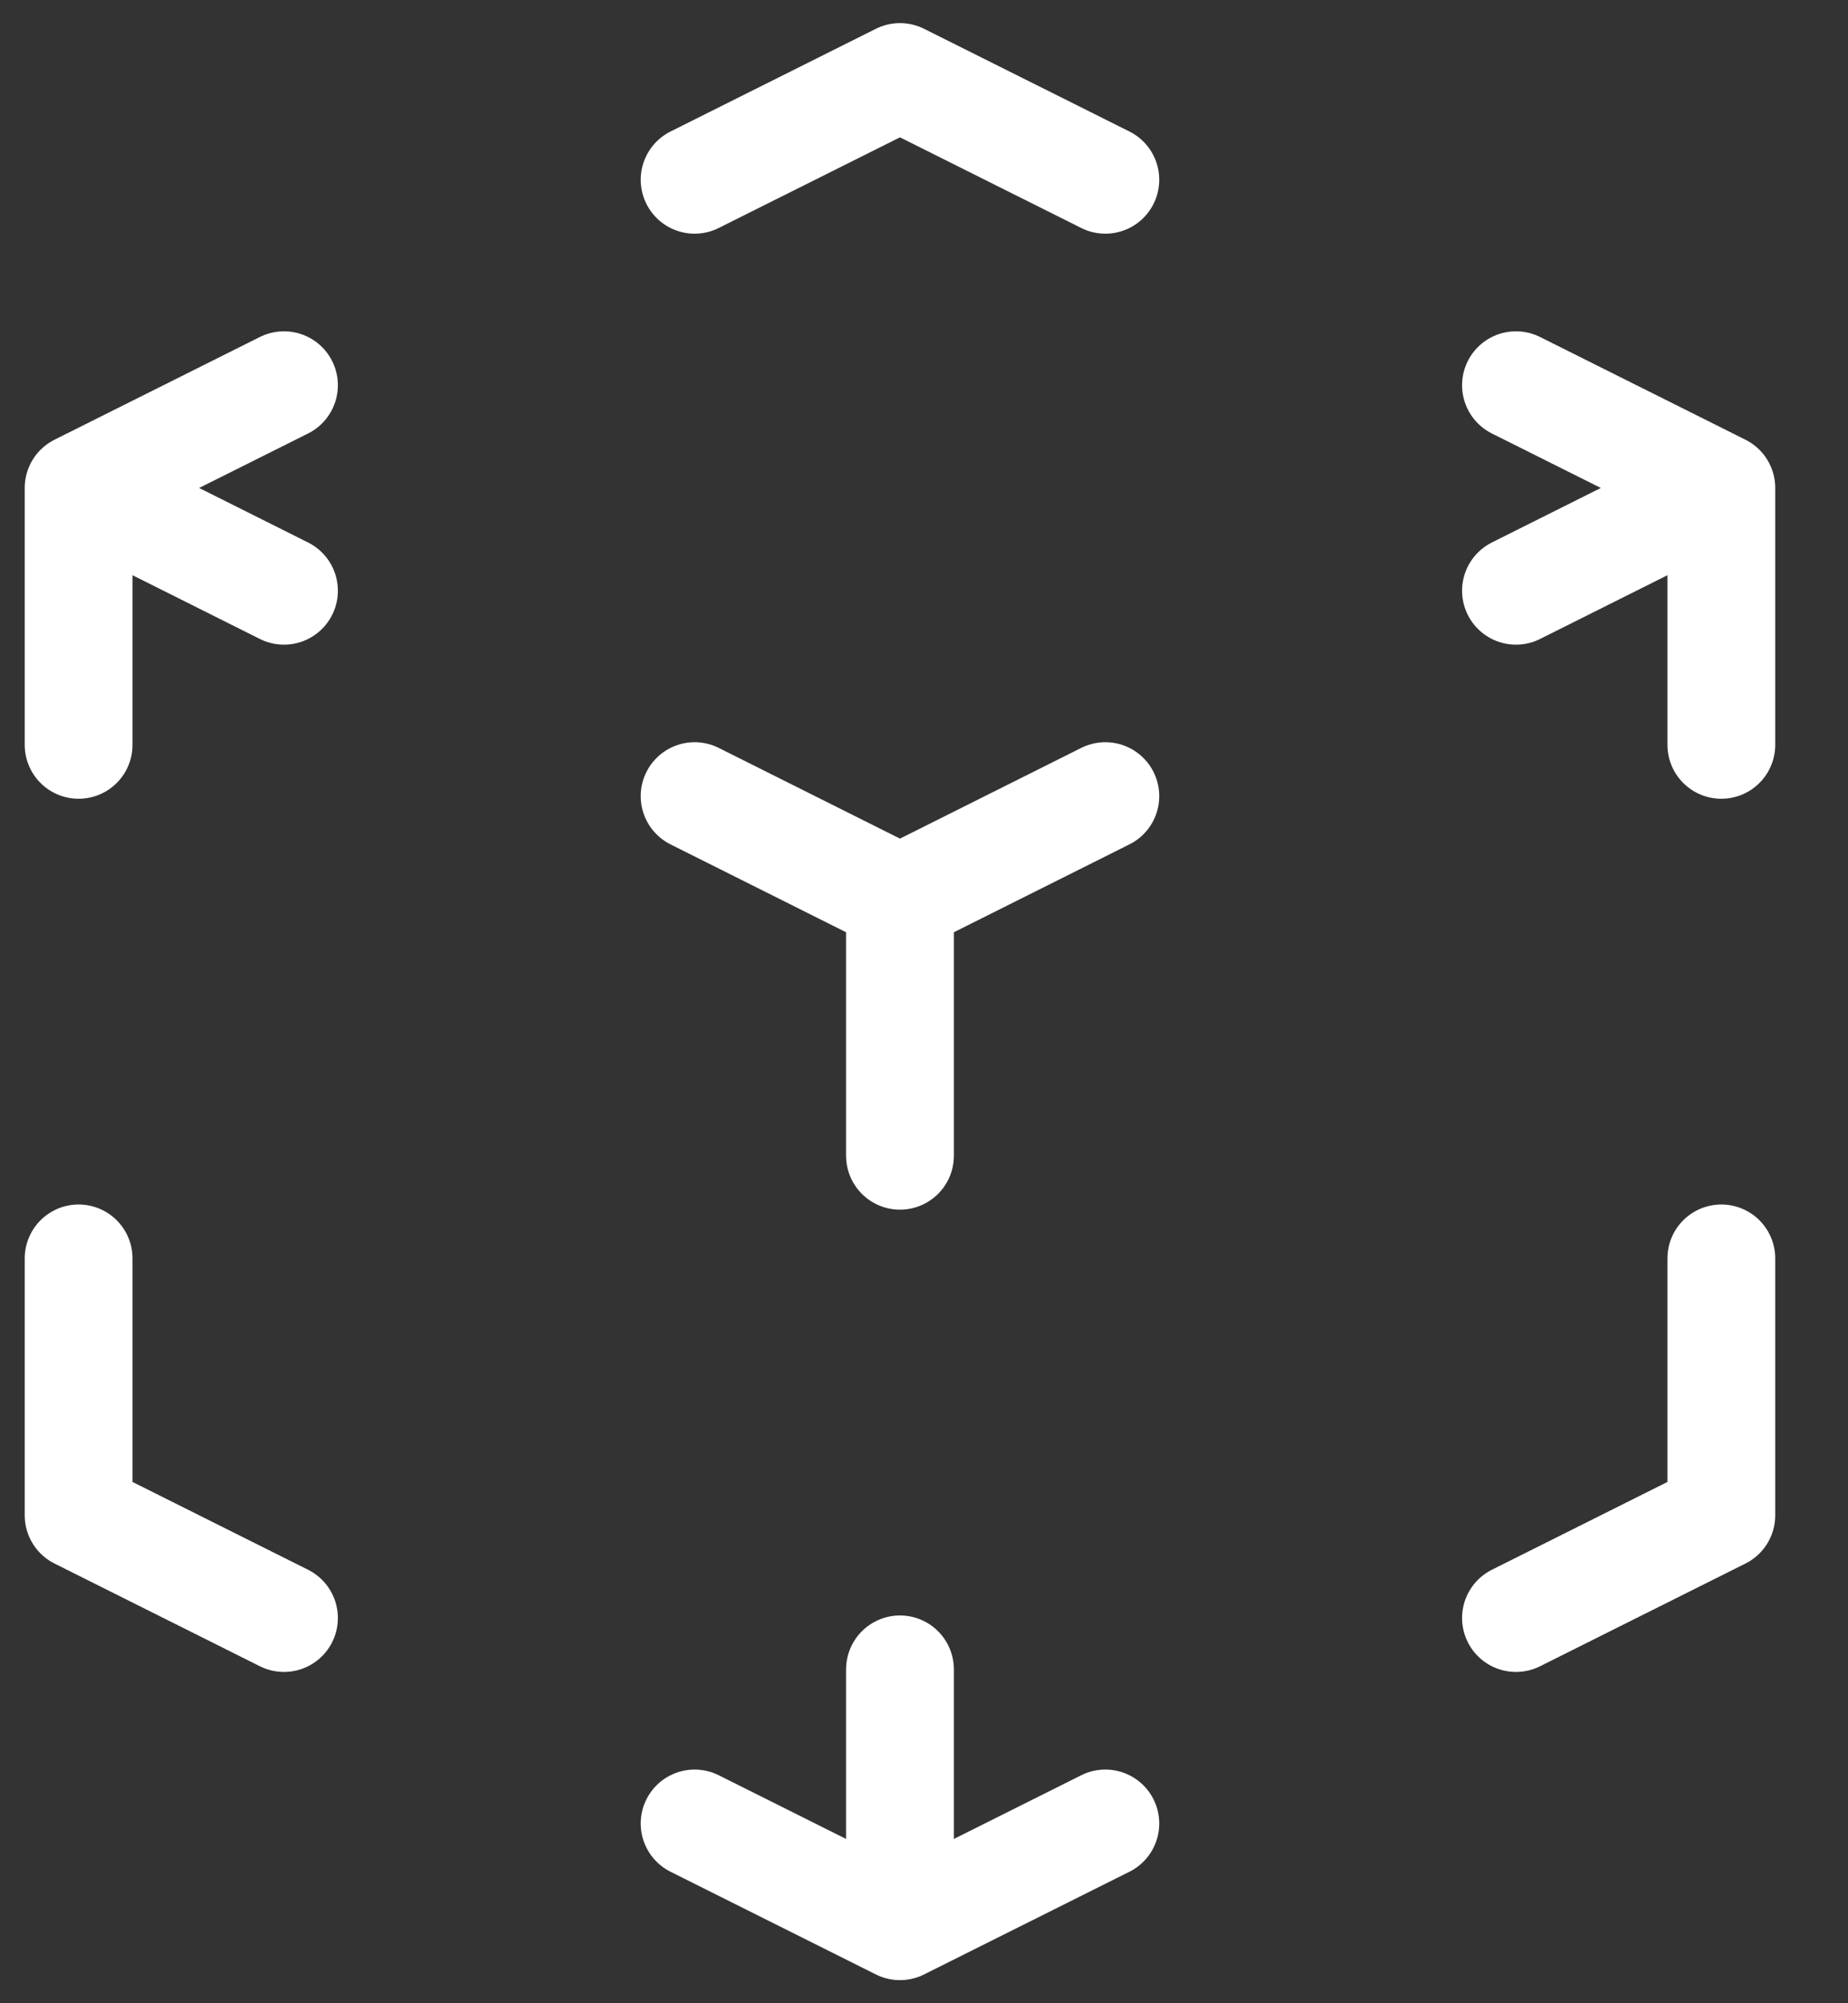 <svg width="24" height="26" viewBox="0 0 24 26" fill="none" xmlns="http://www.w3.org/2000/svg">
<rect x="0" y="0" width="24" height="26" fill="#333333" stroke="none"/>
<path d="M11.688 25L9.021 23.667M11.688 25L14.355 23.667M11.688 25V21.667M3.688 21L1.021 19.667V16.333M1.021 9.667V6.333M1.021 6.333L3.688 5M1.021 6.333L3.688 7.667M9.021 2.333L11.688 1L14.355 2.333M19.688 5L22.355 6.333M22.355 6.333L19.688 7.667M22.355 6.333V9.667M11.688 11.667L9.021 10.333M11.688 11.667L14.355 10.333M11.688 11.667V15M19.688 21L22.355 19.667V16.333" stroke="white" stroke-width="1.4" stroke-linecap="round" stroke-linejoin="round"/>
</svg>
